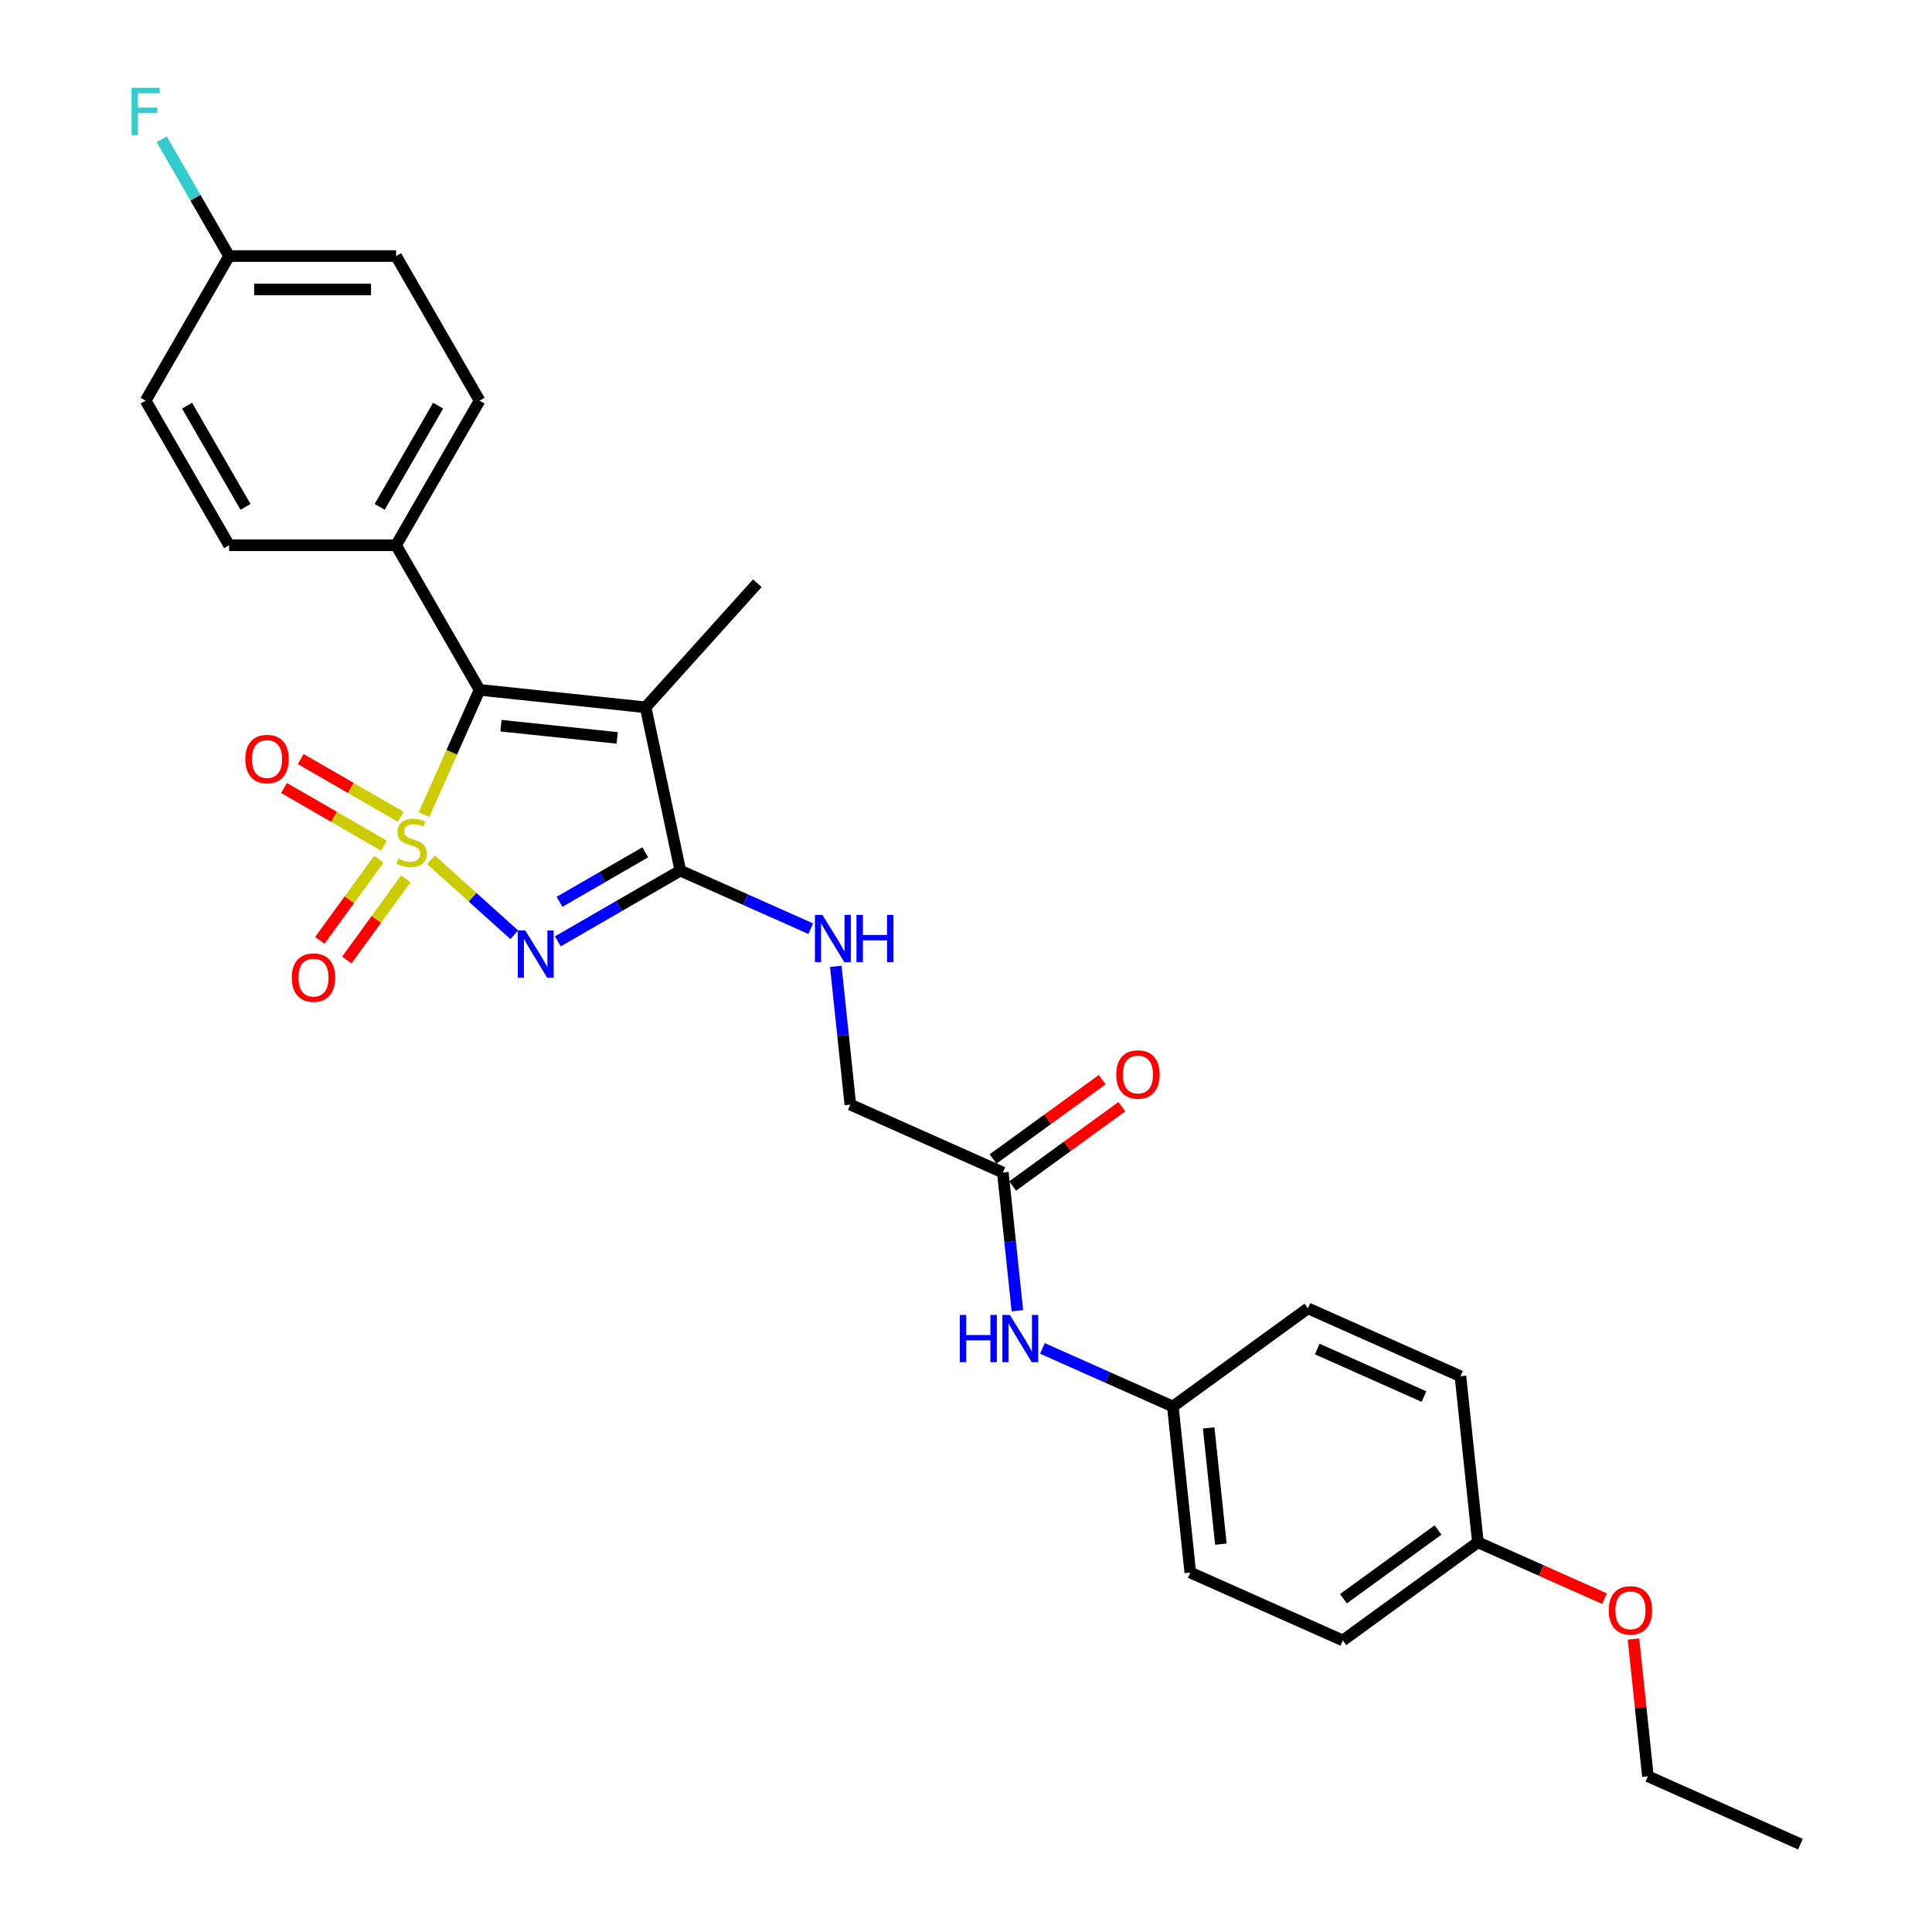 <?xml version='1.0' encoding='iso-8859-1'?>
<svg version='1.1' baseProfile='full'
              xmlns='http://www.w3.org/2000/svg'
                      xmlns:rdkit='http://www.rdkit.org/xml'
                      xmlns:xlink='http://www.w3.org/1999/xlink'
                  xml:space='preserve'
width='1000px' height='1000px' viewBox='0 0 1000 1000'>
<!-- END OF HEADER -->
<rect style='opacity:1.0;fill:#FFFFFF;stroke:none' width='1000' height='1000' x='0' y='0'> </rect>
<path class='bond-0' d='M 223.079,445.032 L 244.635,464.441' style='fill:none;fill-rule:evenodd;stroke:#CCCC00;stroke-width:6px;stroke-linecap:butt;stroke-linejoin:miter;stroke-opacity:1' />
<path class='bond-0' d='M 244.635,464.441 L 266.19,483.849' style='fill:none;fill-rule:evenodd;stroke:#0000FF;stroke-width:6px;stroke-linecap:butt;stroke-linejoin:miter;stroke-opacity:1' />
<path class='bond-1' d='M 219.466,421.657 L 233.844,389.364' style='fill:none;fill-rule:evenodd;stroke:#CCCC00;stroke-width:6px;stroke-linecap:butt;stroke-linejoin:miter;stroke-opacity:1' />
<path class='bond-1' d='M 233.844,389.364 L 248.223,357.07' style='fill:none;fill-rule:evenodd;stroke:#000000;stroke-width:6px;stroke-linecap:butt;stroke-linejoin:miter;stroke-opacity:1' />
<path class='bond-2' d='M 196.072,444.716 L 180.803,465.732' style='fill:none;fill-rule:evenodd;stroke:#CCCC00;stroke-width:6px;stroke-linecap:butt;stroke-linejoin:miter;stroke-opacity:1' />
<path class='bond-2' d='M 180.803,465.732 L 165.533,486.748' style='fill:none;fill-rule:evenodd;stroke:#FF0000;stroke-width:6px;stroke-linecap:butt;stroke-linejoin:miter;stroke-opacity:1' />
<path class='bond-2' d='M 210.055,454.875 L 194.786,475.891' style='fill:none;fill-rule:evenodd;stroke:#CCCC00;stroke-width:6px;stroke-linecap:butt;stroke-linejoin:miter;stroke-opacity:1' />
<path class='bond-2' d='M 194.786,475.891 L 179.517,496.908' style='fill:none;fill-rule:evenodd;stroke:#FF0000;stroke-width:6px;stroke-linecap:butt;stroke-linejoin:miter;stroke-opacity:1' />
<path class='bond-3' d='M 207.385,422.758 L 181.52,407.825' style='fill:none;fill-rule:evenodd;stroke:#CCCC00;stroke-width:6px;stroke-linecap:butt;stroke-linejoin:miter;stroke-opacity:1' />
<path class='bond-3' d='M 181.52,407.825 L 155.655,392.892' style='fill:none;fill-rule:evenodd;stroke:#FF0000;stroke-width:6px;stroke-linecap:butt;stroke-linejoin:miter;stroke-opacity:1' />
<path class='bond-3' d='M 198.742,437.727 L 172.877,422.794' style='fill:none;fill-rule:evenodd;stroke:#CCCC00;stroke-width:6px;stroke-linecap:butt;stroke-linejoin:miter;stroke-opacity:1' />
<path class='bond-3' d='M 172.877,422.794 L 147.012,407.861' style='fill:none;fill-rule:evenodd;stroke:#FF0000;stroke-width:6px;stroke-linecap:butt;stroke-linejoin:miter;stroke-opacity:1' />
<path class='bond-4' d='M 288.738,487.243 L 320.439,468.94' style='fill:none;fill-rule:evenodd;stroke:#0000FF;stroke-width:6px;stroke-linecap:butt;stroke-linejoin:miter;stroke-opacity:1' />
<path class='bond-4' d='M 320.439,468.94 L 352.14,450.638' style='fill:none;fill-rule:evenodd;stroke:#000000;stroke-width:6px;stroke-linecap:butt;stroke-linejoin:miter;stroke-opacity:1' />
<path class='bond-4' d='M 289.606,466.783 L 311.797,453.971' style='fill:none;fill-rule:evenodd;stroke:#0000FF;stroke-width:6px;stroke-linecap:butt;stroke-linejoin:miter;stroke-opacity:1' />
<path class='bond-4' d='M 311.797,453.971 L 333.988,441.16' style='fill:none;fill-rule:evenodd;stroke:#000000;stroke-width:6px;stroke-linecap:butt;stroke-linejoin:miter;stroke-opacity:1' />
<path class='bond-5' d='M 248.223,357.07 L 334.172,366.103' style='fill:none;fill-rule:evenodd;stroke:#000000;stroke-width:6px;stroke-linecap:butt;stroke-linejoin:miter;stroke-opacity:1' />
<path class='bond-5' d='M 259.308,375.615 L 319.473,381.938' style='fill:none;fill-rule:evenodd;stroke:#000000;stroke-width:6px;stroke-linecap:butt;stroke-linejoin:miter;stroke-opacity:1' />
<path class='bond-6' d='M 248.223,357.07 L 205.011,282.225' style='fill:none;fill-rule:evenodd;stroke:#000000;stroke-width:6px;stroke-linecap:butt;stroke-linejoin:miter;stroke-opacity:1' />
<path class='bond-7' d='M 352.14,450.638 L 385.895,465.666' style='fill:none;fill-rule:evenodd;stroke:#000000;stroke-width:6px;stroke-linecap:butt;stroke-linejoin:miter;stroke-opacity:1' />
<path class='bond-7' d='M 385.895,465.666 L 419.649,480.695' style='fill:none;fill-rule:evenodd;stroke:#0000FF;stroke-width:6px;stroke-linecap:butt;stroke-linejoin:miter;stroke-opacity:1' />
<path class='bond-8' d='M 352.14,450.638 L 334.172,366.103' style='fill:none;fill-rule:evenodd;stroke:#000000;stroke-width:6px;stroke-linecap:butt;stroke-linejoin:miter;stroke-opacity:1' />
<path class='bond-9' d='M 334.172,366.103 L 392,301.879' style='fill:none;fill-rule:evenodd;stroke:#000000;stroke-width:6px;stroke-linecap:butt;stroke-linejoin:miter;stroke-opacity:1' />
<path class='bond-10' d='M 432.605,500.187 L 436.365,535.963' style='fill:none;fill-rule:evenodd;stroke:#0000FF;stroke-width:6px;stroke-linecap:butt;stroke-linejoin:miter;stroke-opacity:1' />
<path class='bond-10' d='M 436.365,535.963 L 440.125,571.738' style='fill:none;fill-rule:evenodd;stroke:#000000;stroke-width:6px;stroke-linecap:butt;stroke-linejoin:miter;stroke-opacity:1' />
<path class='bond-11' d='M 205.011,282.225 L 248.223,207.381' style='fill:none;fill-rule:evenodd;stroke:#000000;stroke-width:6px;stroke-linecap:butt;stroke-linejoin:miter;stroke-opacity:1' />
<path class='bond-11' d='M 196.524,262.356 L 226.772,209.965' style='fill:none;fill-rule:evenodd;stroke:#000000;stroke-width:6px;stroke-linecap:butt;stroke-linejoin:miter;stroke-opacity:1' />
<path class='bond-12' d='M 205.011,282.225 L 118.588,282.225' style='fill:none;fill-rule:evenodd;stroke:#000000;stroke-width:6px;stroke-linecap:butt;stroke-linejoin:miter;stroke-opacity:1' />
<path class='bond-13' d='M 519.077,606.89 L 440.125,571.738' style='fill:none;fill-rule:evenodd;stroke:#000000;stroke-width:6px;stroke-linecap:butt;stroke-linejoin:miter;stroke-opacity:1' />
<path class='bond-14' d='M 519.077,606.89 L 522.837,642.665' style='fill:none;fill-rule:evenodd;stroke:#000000;stroke-width:6px;stroke-linecap:butt;stroke-linejoin:miter;stroke-opacity:1' />
<path class='bond-14' d='M 522.837,642.665 L 526.597,678.441' style='fill:none;fill-rule:evenodd;stroke:#0000FF;stroke-width:6px;stroke-linecap:butt;stroke-linejoin:miter;stroke-opacity:1' />
<path class='bond-15' d='M 524.156,613.882 L 552.417,593.349' style='fill:none;fill-rule:evenodd;stroke:#000000;stroke-width:6px;stroke-linecap:butt;stroke-linejoin:miter;stroke-opacity:1' />
<path class='bond-15' d='M 552.417,593.349 L 580.678,572.816' style='fill:none;fill-rule:evenodd;stroke:#FF0000;stroke-width:6px;stroke-linecap:butt;stroke-linejoin:miter;stroke-opacity:1' />
<path class='bond-15' d='M 513.997,599.898 L 542.258,579.365' style='fill:none;fill-rule:evenodd;stroke:#000000;stroke-width:6px;stroke-linecap:butt;stroke-linejoin:miter;stroke-opacity:1' />
<path class='bond-15' d='M 542.258,579.365 L 570.519,558.832' style='fill:none;fill-rule:evenodd;stroke:#FF0000;stroke-width:6px;stroke-linecap:butt;stroke-linejoin:miter;stroke-opacity:1' />
<path class='bond-16' d='M 539.553,697.934 L 573.307,712.962' style='fill:none;fill-rule:evenodd;stroke:#0000FF;stroke-width:6px;stroke-linecap:butt;stroke-linejoin:miter;stroke-opacity:1' />
<path class='bond-16' d='M 573.307,712.962 L 607.061,727.991' style='fill:none;fill-rule:evenodd;stroke:#000000;stroke-width:6px;stroke-linecap:butt;stroke-linejoin:miter;stroke-opacity:1' />
<path class='bond-17' d='M 248.223,207.381 L 205.011,132.536' style='fill:none;fill-rule:evenodd;stroke:#000000;stroke-width:6px;stroke-linecap:butt;stroke-linejoin:miter;stroke-opacity:1' />
<path class='bond-18' d='M 118.588,282.225 L 75.377,207.381' style='fill:none;fill-rule:evenodd;stroke:#000000;stroke-width:6px;stroke-linecap:butt;stroke-linejoin:miter;stroke-opacity:1' />
<path class='bond-18' d='M 127.075,262.356 L 96.828,209.965' style='fill:none;fill-rule:evenodd;stroke:#000000;stroke-width:6px;stroke-linecap:butt;stroke-linejoin:miter;stroke-opacity:1' />
<path class='bond-19' d='M 607.061,727.991 L 676.979,677.193' style='fill:none;fill-rule:evenodd;stroke:#000000;stroke-width:6px;stroke-linecap:butt;stroke-linejoin:miter;stroke-opacity:1' />
<path class='bond-20' d='M 607.061,727.991 L 616.095,813.94' style='fill:none;fill-rule:evenodd;stroke:#000000;stroke-width:6px;stroke-linecap:butt;stroke-linejoin:miter;stroke-opacity:1' />
<path class='bond-20' d='M 625.606,739.076 L 631.93,799.241' style='fill:none;fill-rule:evenodd;stroke:#000000;stroke-width:6px;stroke-linecap:butt;stroke-linejoin:miter;stroke-opacity:1' />
<path class='bond-21' d='M 118.588,132.536 L 75.377,207.381' style='fill:none;fill-rule:evenodd;stroke:#000000;stroke-width:6px;stroke-linecap:butt;stroke-linejoin:miter;stroke-opacity:1' />
<path class='bond-22' d='M 118.588,132.536 L 101.139,102.313' style='fill:none;fill-rule:evenodd;stroke:#000000;stroke-width:6px;stroke-linecap:butt;stroke-linejoin:miter;stroke-opacity:1' />
<path class='bond-22' d='M 101.139,102.313 L 83.69,72.09' style='fill:none;fill-rule:evenodd;stroke:#33CCCC;stroke-width:6px;stroke-linecap:butt;stroke-linejoin:miter;stroke-opacity:1' />
<path class='bond-23' d='M 118.588,132.536 L 205.011,132.536' style='fill:none;fill-rule:evenodd;stroke:#000000;stroke-width:6px;stroke-linecap:butt;stroke-linejoin:miter;stroke-opacity:1' />
<path class='bond-23' d='M 131.552,149.821 L 192.048,149.821' style='fill:none;fill-rule:evenodd;stroke:#000000;stroke-width:6px;stroke-linecap:butt;stroke-linejoin:miter;stroke-opacity:1' />
<path class='bond-24' d='M 764.964,798.293 L 695.046,849.091' style='fill:none;fill-rule:evenodd;stroke:#000000;stroke-width:6px;stroke-linecap:butt;stroke-linejoin:miter;stroke-opacity:1' />
<path class='bond-24' d='M 744.317,791.93 L 695.374,827.488' style='fill:none;fill-rule:evenodd;stroke:#000000;stroke-width:6px;stroke-linecap:butt;stroke-linejoin:miter;stroke-opacity:1' />
<path class='bond-25' d='M 764.964,798.293 L 797.742,812.887' style='fill:none;fill-rule:evenodd;stroke:#000000;stroke-width:6px;stroke-linecap:butt;stroke-linejoin:miter;stroke-opacity:1' />
<path class='bond-25' d='M 797.742,812.887 L 830.52,827.481' style='fill:none;fill-rule:evenodd;stroke:#FF0000;stroke-width:6px;stroke-linecap:butt;stroke-linejoin:miter;stroke-opacity:1' />
<path class='bond-26' d='M 764.964,798.293 L 755.93,712.344' style='fill:none;fill-rule:evenodd;stroke:#000000;stroke-width:6px;stroke-linecap:butt;stroke-linejoin:miter;stroke-opacity:1' />
<path class='bond-27' d='M 676.979,677.193 L 755.93,712.344' style='fill:none;fill-rule:evenodd;stroke:#000000;stroke-width:6px;stroke-linecap:butt;stroke-linejoin:miter;stroke-opacity:1' />
<path class='bond-27' d='M 681.791,698.255 L 737.057,722.861' style='fill:none;fill-rule:evenodd;stroke:#000000;stroke-width:6px;stroke-linecap:butt;stroke-linejoin:miter;stroke-opacity:1' />
<path class='bond-28' d='M 616.095,813.94 L 695.046,849.091' style='fill:none;fill-rule:evenodd;stroke:#000000;stroke-width:6px;stroke-linecap:butt;stroke-linejoin:miter;stroke-opacity:1' />
<path class='bond-29' d='M 845.483,848.361 L 849.216,883.878' style='fill:none;fill-rule:evenodd;stroke:#FF0000;stroke-width:6px;stroke-linecap:butt;stroke-linejoin:miter;stroke-opacity:1' />
<path class='bond-29' d='M 849.216,883.878 L 852.949,919.394' style='fill:none;fill-rule:evenodd;stroke:#000000;stroke-width:6px;stroke-linecap:butt;stroke-linejoin:miter;stroke-opacity:1' />
<path class='bond-30' d='M 852.949,919.394 L 931.9,954.545' style='fill:none;fill-rule:evenodd;stroke:#000000;stroke-width:6px;stroke-linecap:butt;stroke-linejoin:miter;stroke-opacity:1' />
<path  class='atom-0' d='M 206.157 444.421
Q 206.434 444.525, 207.575 445.009
Q 208.716 445.493, 209.96 445.804
Q 211.239 446.081, 212.484 446.081
Q 214.8 446.081, 216.148 444.974
Q 217.496 443.834, 217.496 441.863
Q 217.496 440.515, 216.805 439.685
Q 216.148 438.856, 215.111 438.406
Q 214.074 437.957, 212.345 437.438
Q 210.167 436.781, 208.854 436.159
Q 207.575 435.537, 206.641 434.223
Q 205.743 432.91, 205.743 430.697
Q 205.743 427.621, 207.817 425.719
Q 209.925 423.818, 214.074 423.818
Q 216.908 423.818, 220.123 425.166
L 219.328 427.828
Q 216.39 426.618, 214.177 426.618
Q 211.792 426.618, 210.479 427.621
Q 209.165 428.589, 209.2 430.282
Q 209.2 431.596, 209.856 432.391
Q 210.548 433.186, 211.516 433.636
Q 212.518 434.085, 214.177 434.604
Q 216.39 435.295, 217.704 435.986
Q 219.017 436.678, 219.951 438.095
Q 220.918 439.478, 220.918 441.863
Q 220.918 445.251, 218.637 447.083
Q 216.39 448.881, 212.622 448.881
Q 210.444 448.881, 208.785 448.397
Q 207.16 447.947, 205.224 447.152
L 206.157 444.421
' fill='#CCCC00'/>
<path  class='atom-1' d='M 271.886 481.612
L 279.906 494.575
Q 280.701 495.854, 281.98 498.17
Q 283.259 500.486, 283.328 500.625
L 283.328 481.612
L 286.578 481.612
L 286.578 506.087
L 283.225 506.087
L 274.617 491.913
Q 273.614 490.254, 272.543 488.353
Q 271.506 486.451, 271.195 485.864
L 271.195 506.087
L 268.014 506.087
L 268.014 481.612
L 271.886 481.612
' fill='#0000FF'/>
<path  class='atom-5' d='M 151.038 506.008
Q 151.038 500.131, 153.942 496.847
Q 156.846 493.563, 162.273 493.563
Q 167.701 493.563, 170.604 496.847
Q 173.508 500.131, 173.508 506.008
Q 173.508 511.954, 170.57 515.341
Q 167.631 518.694, 162.273 518.694
Q 156.88 518.694, 153.942 515.341
Q 151.038 511.988, 151.038 506.008
M 162.273 515.929
Q 166.007 515.929, 168.012 513.44
Q 170.051 510.916, 170.051 506.008
Q 170.051 501.202, 168.012 498.783
Q 166.007 496.328, 162.273 496.328
Q 158.54 496.328, 156.5 498.748
Q 154.495 501.168, 154.495 506.008
Q 154.495 510.951, 156.5 513.44
Q 158.54 515.929, 162.273 515.929
' fill='#FF0000'/>
<path  class='atom-6' d='M 126.992 392.879
Q 126.992 387.002, 129.896 383.718
Q 132.799 380.434, 138.227 380.434
Q 143.654 380.434, 146.558 383.718
Q 149.462 387.002, 149.462 392.879
Q 149.462 398.824, 146.523 402.212
Q 143.585 405.565, 138.227 405.565
Q 132.834 405.565, 129.896 402.212
Q 126.992 398.859, 126.992 392.879
M 138.227 402.8
Q 141.96 402.8, 143.965 400.311
Q 146.005 397.787, 146.005 392.879
Q 146.005 388.073, 143.965 385.654
Q 141.96 383.199, 138.227 383.199
Q 134.493 383.199, 132.454 385.619
Q 130.449 388.039, 130.449 392.879
Q 130.449 397.822, 132.454 400.311
Q 134.493 402.8, 138.227 402.8
' fill='#FF0000'/>
<path  class='atom-7' d='M 425.682 473.552
L 433.702 486.515
Q 434.497 487.794, 435.776 490.11
Q 437.055 492.426, 437.124 492.565
L 437.124 473.552
L 440.373 473.552
L 440.373 498.026
L 437.02 498.026
L 428.413 483.853
Q 427.41 482.194, 426.338 480.293
Q 425.301 478.391, 424.99 477.804
L 424.99 498.026
L 421.81 498.026
L 421.81 473.552
L 425.682 473.552
' fill='#0000FF'/>
<path  class='atom-7' d='M 443.312 473.552
L 446.63 473.552
L 446.63 483.957
L 459.144 483.957
L 459.144 473.552
L 462.463 473.552
L 462.463 498.026
L 459.144 498.026
L 459.144 486.722
L 446.63 486.722
L 446.63 498.026
L 443.312 498.026
L 443.312 473.552
' fill='#0000FF'/>
<path  class='atom-10' d='M 496.808 680.602
L 500.126 680.602
L 500.126 691.007
L 512.64 691.007
L 512.64 680.602
L 515.959 680.602
L 515.959 705.077
L 512.64 705.077
L 512.64 693.773
L 500.126 693.773
L 500.126 705.077
L 496.808 705.077
L 496.808 680.602
' fill='#0000FF'/>
<path  class='atom-10' d='M 522.7 680.602
L 530.72 693.565
Q 531.515 694.844, 532.794 697.16
Q 534.073 699.477, 534.142 699.615
L 534.142 680.602
L 537.392 680.602
L 537.392 705.077
L 534.039 705.077
L 525.431 690.903
Q 524.429 689.244, 523.357 687.343
Q 522.32 685.441, 522.009 684.854
L 522.009 705.077
L 518.828 705.077
L 518.828 680.602
L 522.7 680.602
' fill='#0000FF'/>
<path  class='atom-11' d='M 577.759 556.161
Q 577.759 550.284, 580.663 547
Q 583.567 543.716, 588.994 543.716
Q 594.421 543.716, 597.325 547
Q 600.229 550.284, 600.229 556.161
Q 600.229 562.107, 597.291 565.495
Q 594.352 568.848, 588.994 568.848
Q 583.601 568.848, 580.663 565.495
Q 577.759 562.141, 577.759 556.161
M 588.994 566.082
Q 592.728 566.082, 594.733 563.593
Q 596.772 561.07, 596.772 556.161
Q 596.772 551.356, 594.733 548.936
Q 592.728 546.481, 588.994 546.481
Q 585.261 546.481, 583.221 548.901
Q 581.216 551.321, 581.216 556.161
Q 581.216 561.104, 583.221 563.593
Q 585.261 566.082, 588.994 566.082
' fill='#FF0000'/>
<path  class='atom-21' d='M 68.1 45.455
L 82.654 45.455
L 82.654 48.255
L 71.384 48.255
L 71.384 55.687
L 81.409 55.687
L 81.409 58.522
L 71.384 58.522
L 71.384 69.93
L 68.1 69.93
L 68.1 45.455
' fill='#33CCCC'/>
<path  class='atom-26' d='M 832.68 833.514
Q 832.68 827.637, 835.584 824.353
Q 838.488 821.069, 843.915 821.069
Q 849.342 821.069, 852.246 824.353
Q 855.15 827.637, 855.15 833.514
Q 855.15 839.46, 852.212 842.847
Q 849.273 846.201, 843.915 846.201
Q 838.522 846.201, 835.584 842.847
Q 832.68 839.494, 832.68 833.514
M 843.915 843.435
Q 847.649 843.435, 849.654 840.946
Q 851.693 838.423, 851.693 833.514
Q 851.693 828.709, 849.654 826.289
Q 847.649 823.834, 843.915 823.834
Q 840.182 823.834, 838.142 826.254
Q 836.137 828.674, 836.137 833.514
Q 836.137 838.457, 838.142 840.946
Q 840.182 843.435, 843.915 843.435
' fill='#FF0000'/>
</svg>
